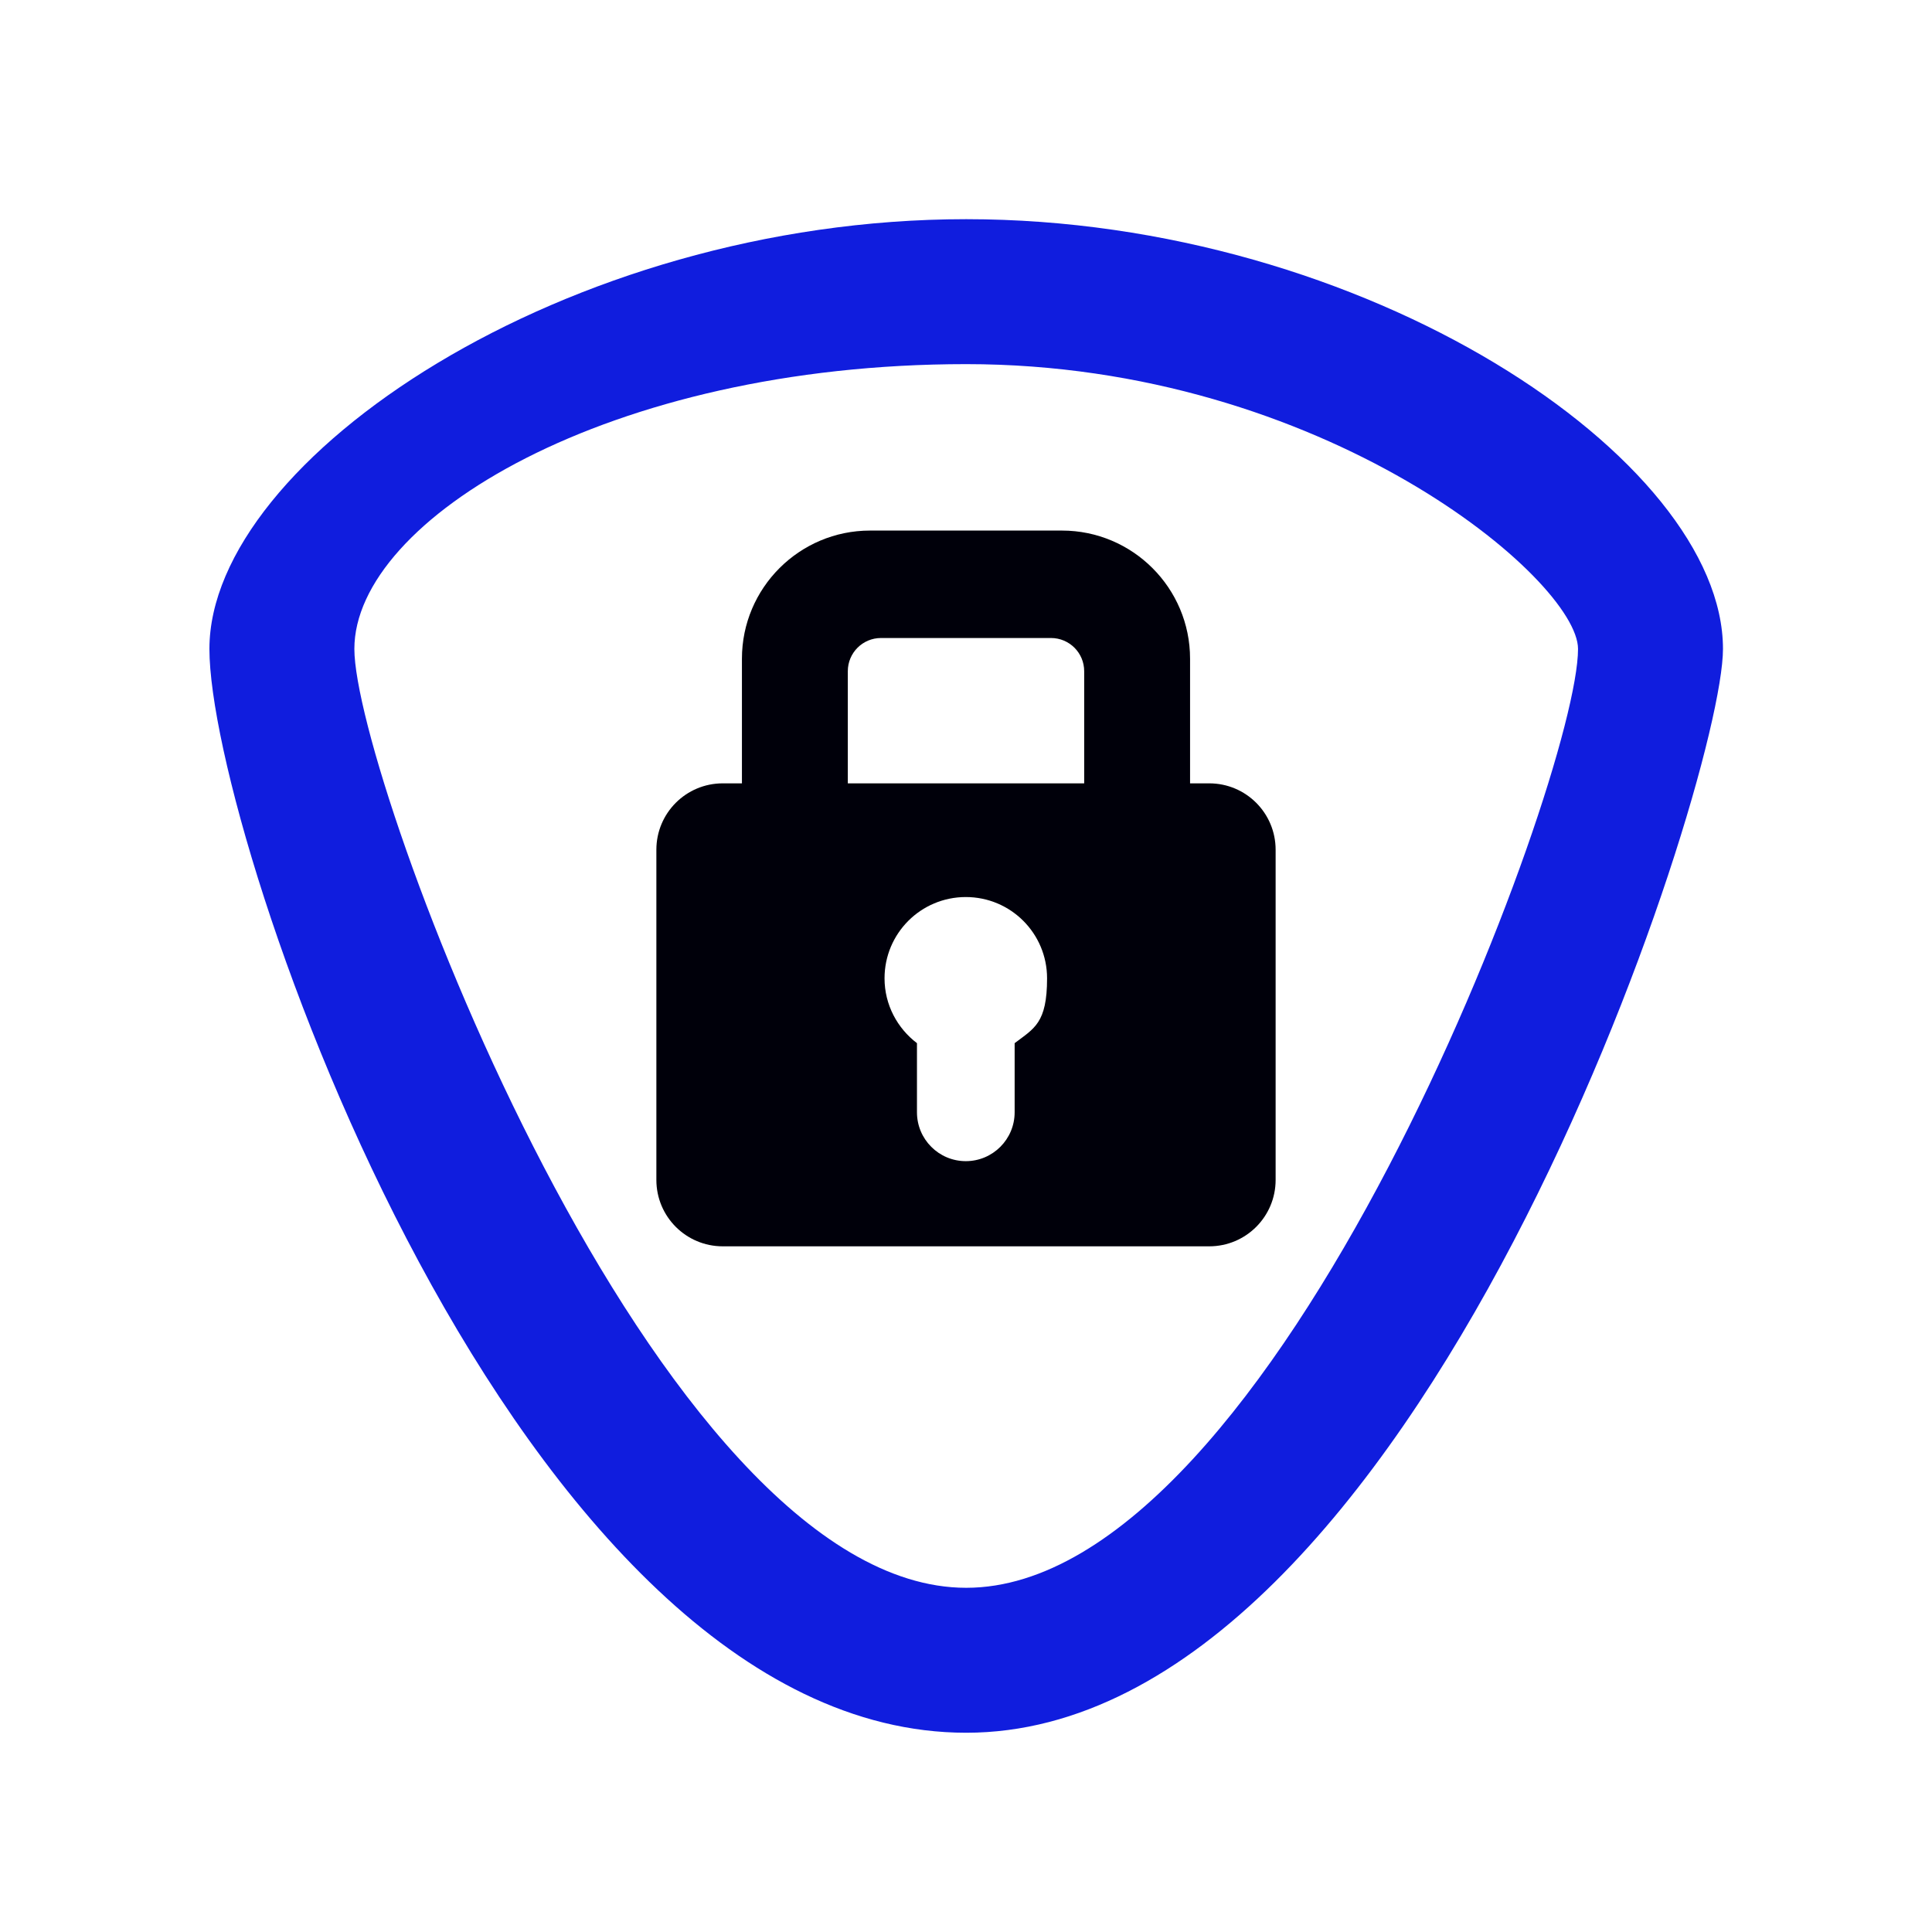 <?xml version="1.0" encoding="UTF-8"?>
<svg xmlns="http://www.w3.org/2000/svg" version="1.1" viewBox="0 0 494.5 494.5">
  <defs>
    <style>
      .cls-1 {
        fill: #fff;
      }

      .cls-2 {
        fill: #101dde;
      }

      .cls-3 {
        fill: #00000a;
      }
    </style>
  </defs>
  <!-- Generator: Adobe Illustrator 28.6.0, SVG Export Plug-In . SVG Version: 1.2.0 Build 709)  -->
  <g>
    <g id="Capa_1">
      <g>
        <rect class="cls-1" x="-43.9" y="-98.4" width="649.7" height="603.5"/>
        <path class="cls-2" d="M247.3,56.1c-102.5,0-193.7,61.5-193.7,110s78.4,277.4,193.7,277.4,193.7-242.9,193.7-277.4c0-48.5-91.2-110-193.7-110ZM247.3,406.4c-79.5,0-156.6-207.2-156.6-240.3s65-72.9,156.6-72.9,156.6,55.3,156.6,72.9c0,33.1-77.2,240.3-156.6,240.3Z"/>
        <path class="cls-3" d="M309.5,200.5h-4.9v-31.9c0-18.1-14.7-32.8-32.8-32.8h-49.1c-18.1,0-32.8,14.7-32.8,32.8v31.9h-4.9c-9.4,0-17,7.6-17,17v84.5c0,9.4,7.6,17,17,17h124.5c9.4,0,17-7.6,17-17v-84.5c0-9.4-7.6-17-17-17ZM259.7,267v17.7c0,6.9-5.6,12.5-12.5,12.5s-12.5-5.6-12.5-12.5v-17.7c-5-3.8-8.3-9.8-8.3-16.6,0-11.5,9.3-20.8,20.8-20.8s20.8,9.3,20.8,20.8-3.3,12.8-8.3,16.6ZM277.6,200.5h-60.6v-28.7c0-4.7,3.8-8.5,8.5-8.5h43.5c4.7,0,8.5,3.8,8.5,8.5v28.7Z"/>
      </g>
    </g>
  </g>
</svg>